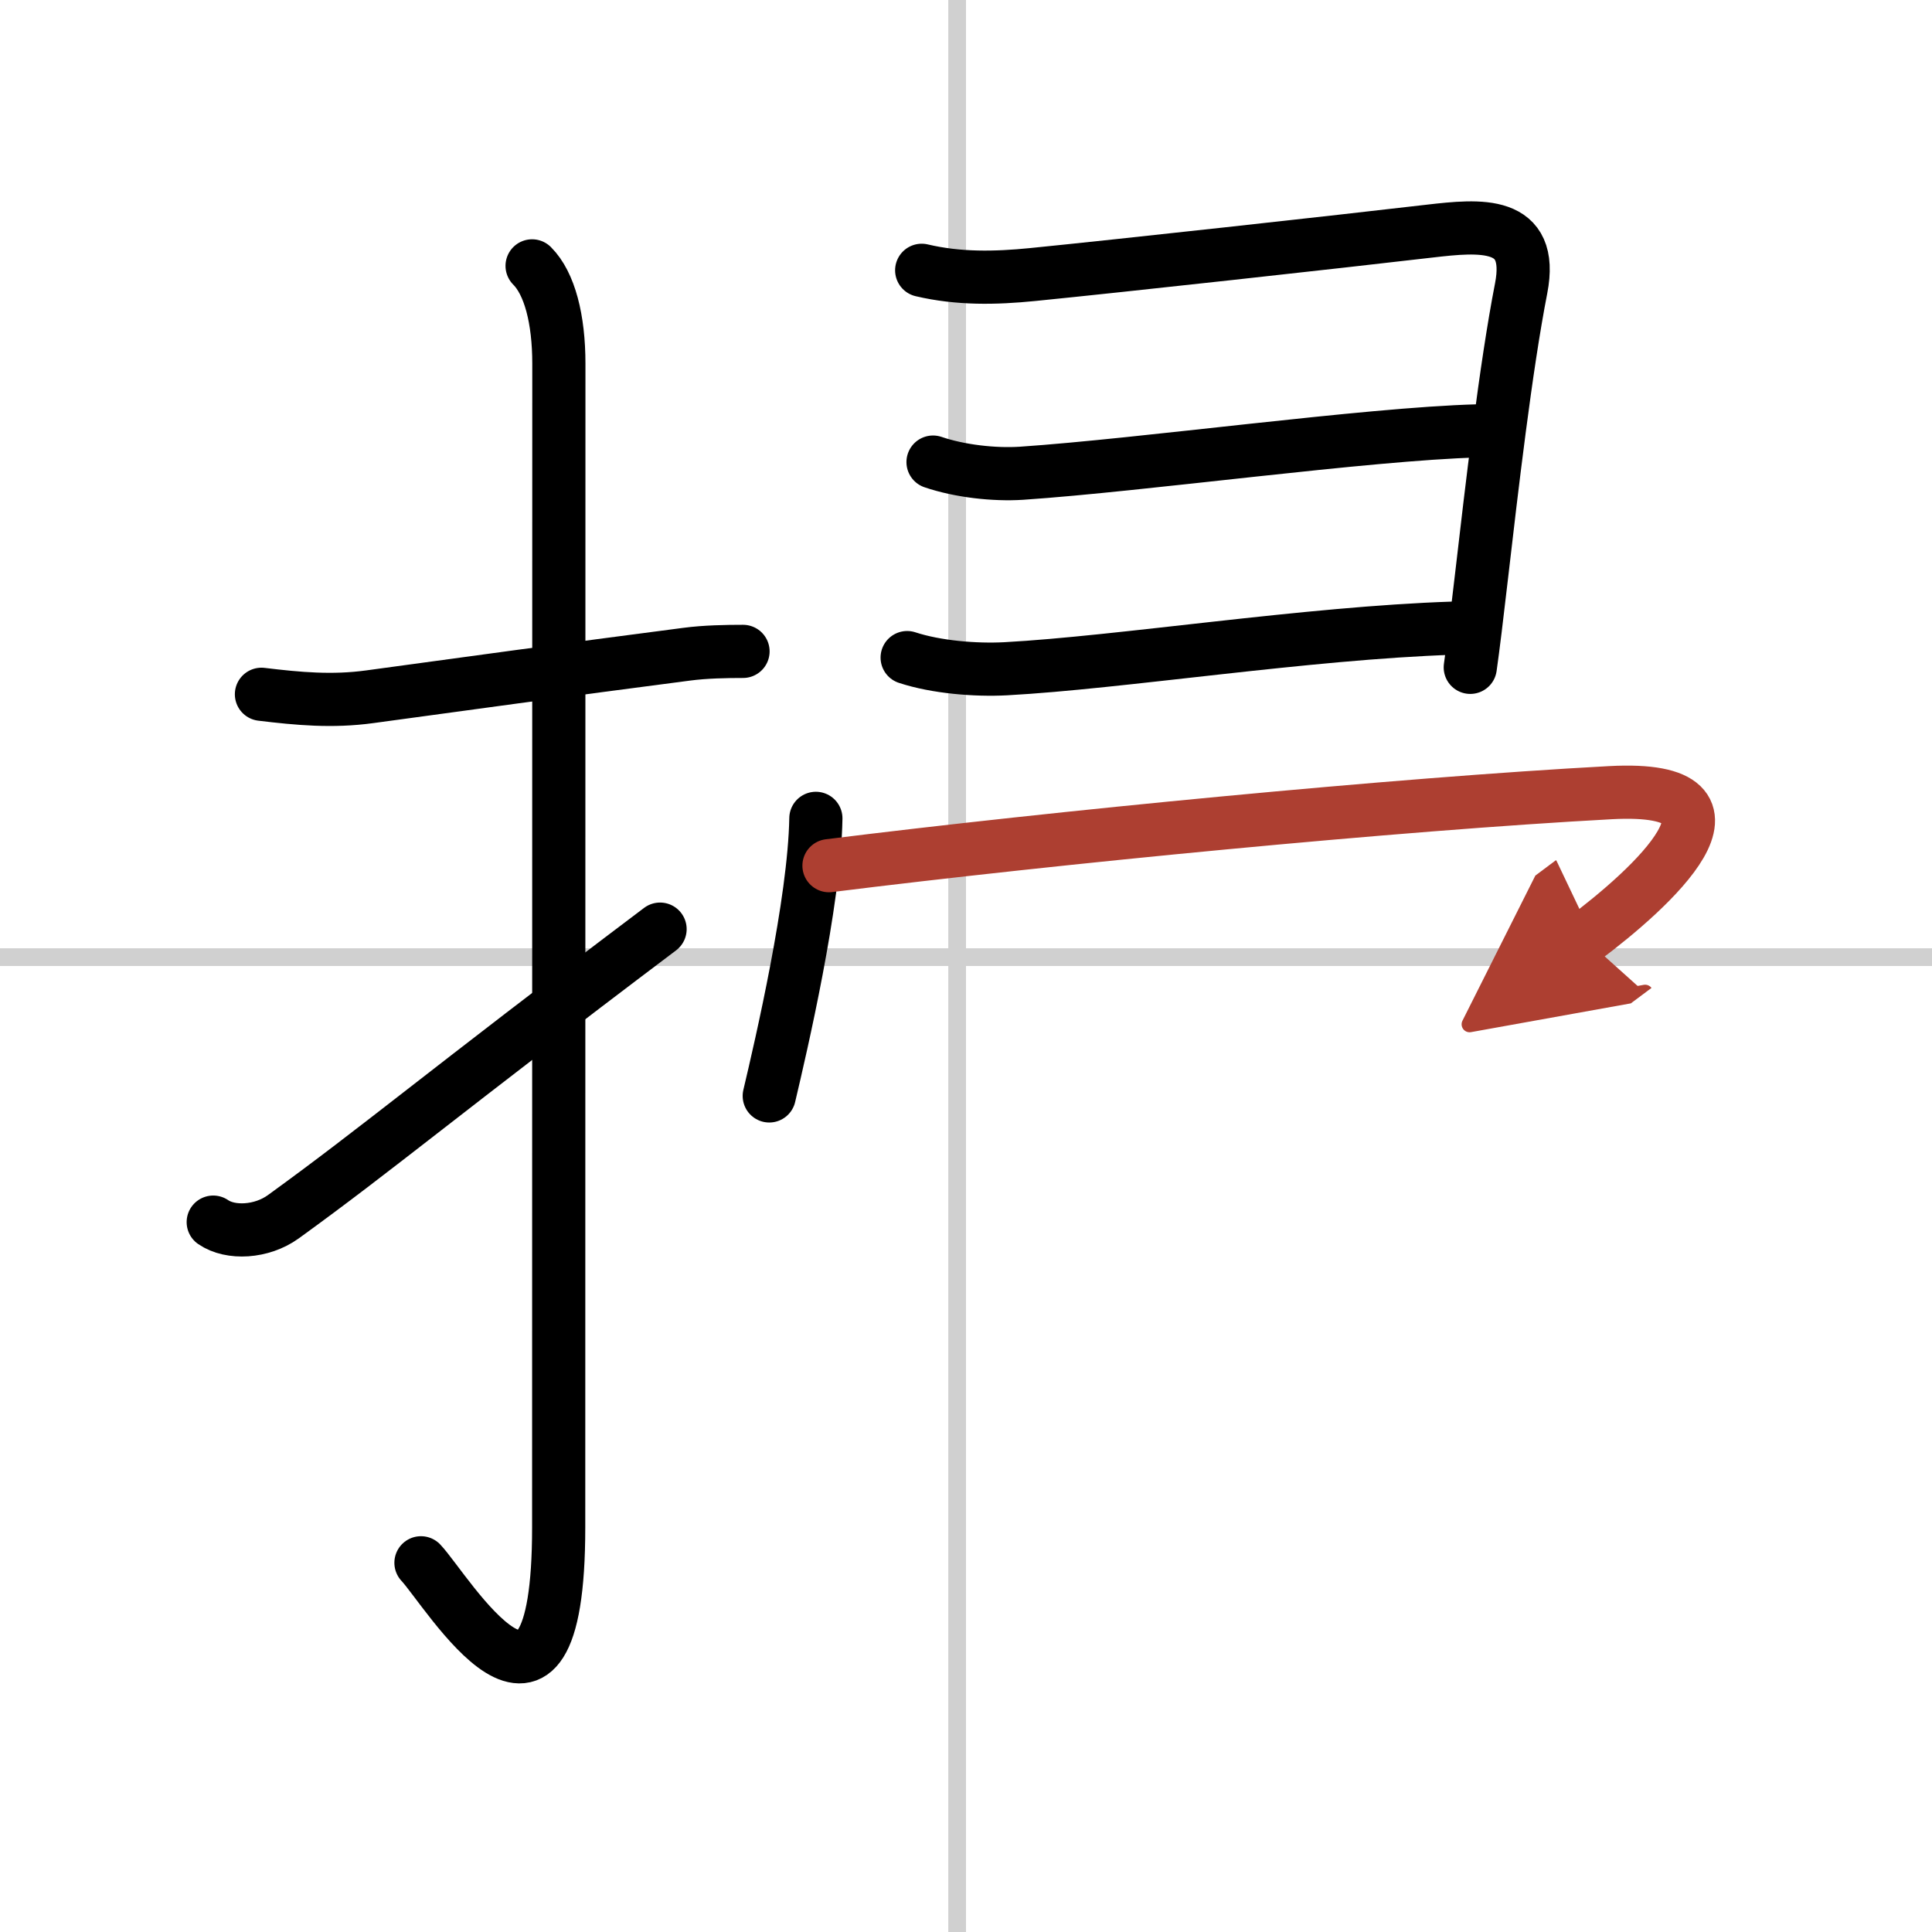 <svg width="400" height="400" viewBox="0 0 109 109" xmlns="http://www.w3.org/2000/svg"><defs><marker id="a" markerWidth="4" orient="auto" refX="1" refY="5" viewBox="0 0 10 10"><polyline points="0 0 10 5 0 10 1 5" fill="#ad3f31" stroke="#ad3f31"/></marker></defs><g fill="none" stroke="#000" stroke-linecap="round" stroke-linejoin="round" stroke-width="3"><rect width="100%" height="100%" fill="#fff" stroke="#fff"/><line x1="54" x2="54" y2="109" stroke="#d0d0d0" stroke-width="1"/><line x2="109" y1="54" y2="54" stroke="#d0d0d0" stroke-width="1"/><path d="m14.75 39.17c2.07 0.25 3.99 0.43 6.11 0.14 4.76-0.65 11.17-1.53 17.88-2.4 1.05-0.14 2.26-0.16 3.18-0.16"/><path d="m30.02 15c0.99 0.99 1.51 3 1.51 5.52 0 15.23-0.01 54.21-0.01 65.65 0 14.25-6.32 3.53-7.77 2"/><path d="m12.03 68.95c0.97 0.67 2.73 0.58 3.95-0.3 5.39-3.9 8.89-6.9 21.26-16.23"/><path d="m52 15.25c2.08 0.49 4.15 0.45 6.25 0.24 4.92-0.49 17.18-1.84 22.4-2.45 2.85-0.33 5.92-0.63 5.17 3.23-0.87 4.45-1.66 11.29-2.24 16.28-0.25 2.17-0.47 3.98-0.63 5.1"/><path d="m52.64 26.07c1.5 0.51 3.44 0.73 4.99 0.63 6.82-0.46 19.48-2.22 25.73-2.39"/><path d="m51.18 37.1c1.64 0.54 3.86 0.72 5.56 0.63 6.47-0.35 17-2.02 25.24-2.29"/><path d="m46.03 46.17c-0.08 4.74-1.96 12.83-2.63 15.66"/><path d="m46.77 48.84c12.73-1.59 32.01-3.47 44.1-4.12 8.88-0.47 2.13 5.53-1.47 8.22" marker-end="url(#a)" stroke="#ad3f31"/></g></svg>
